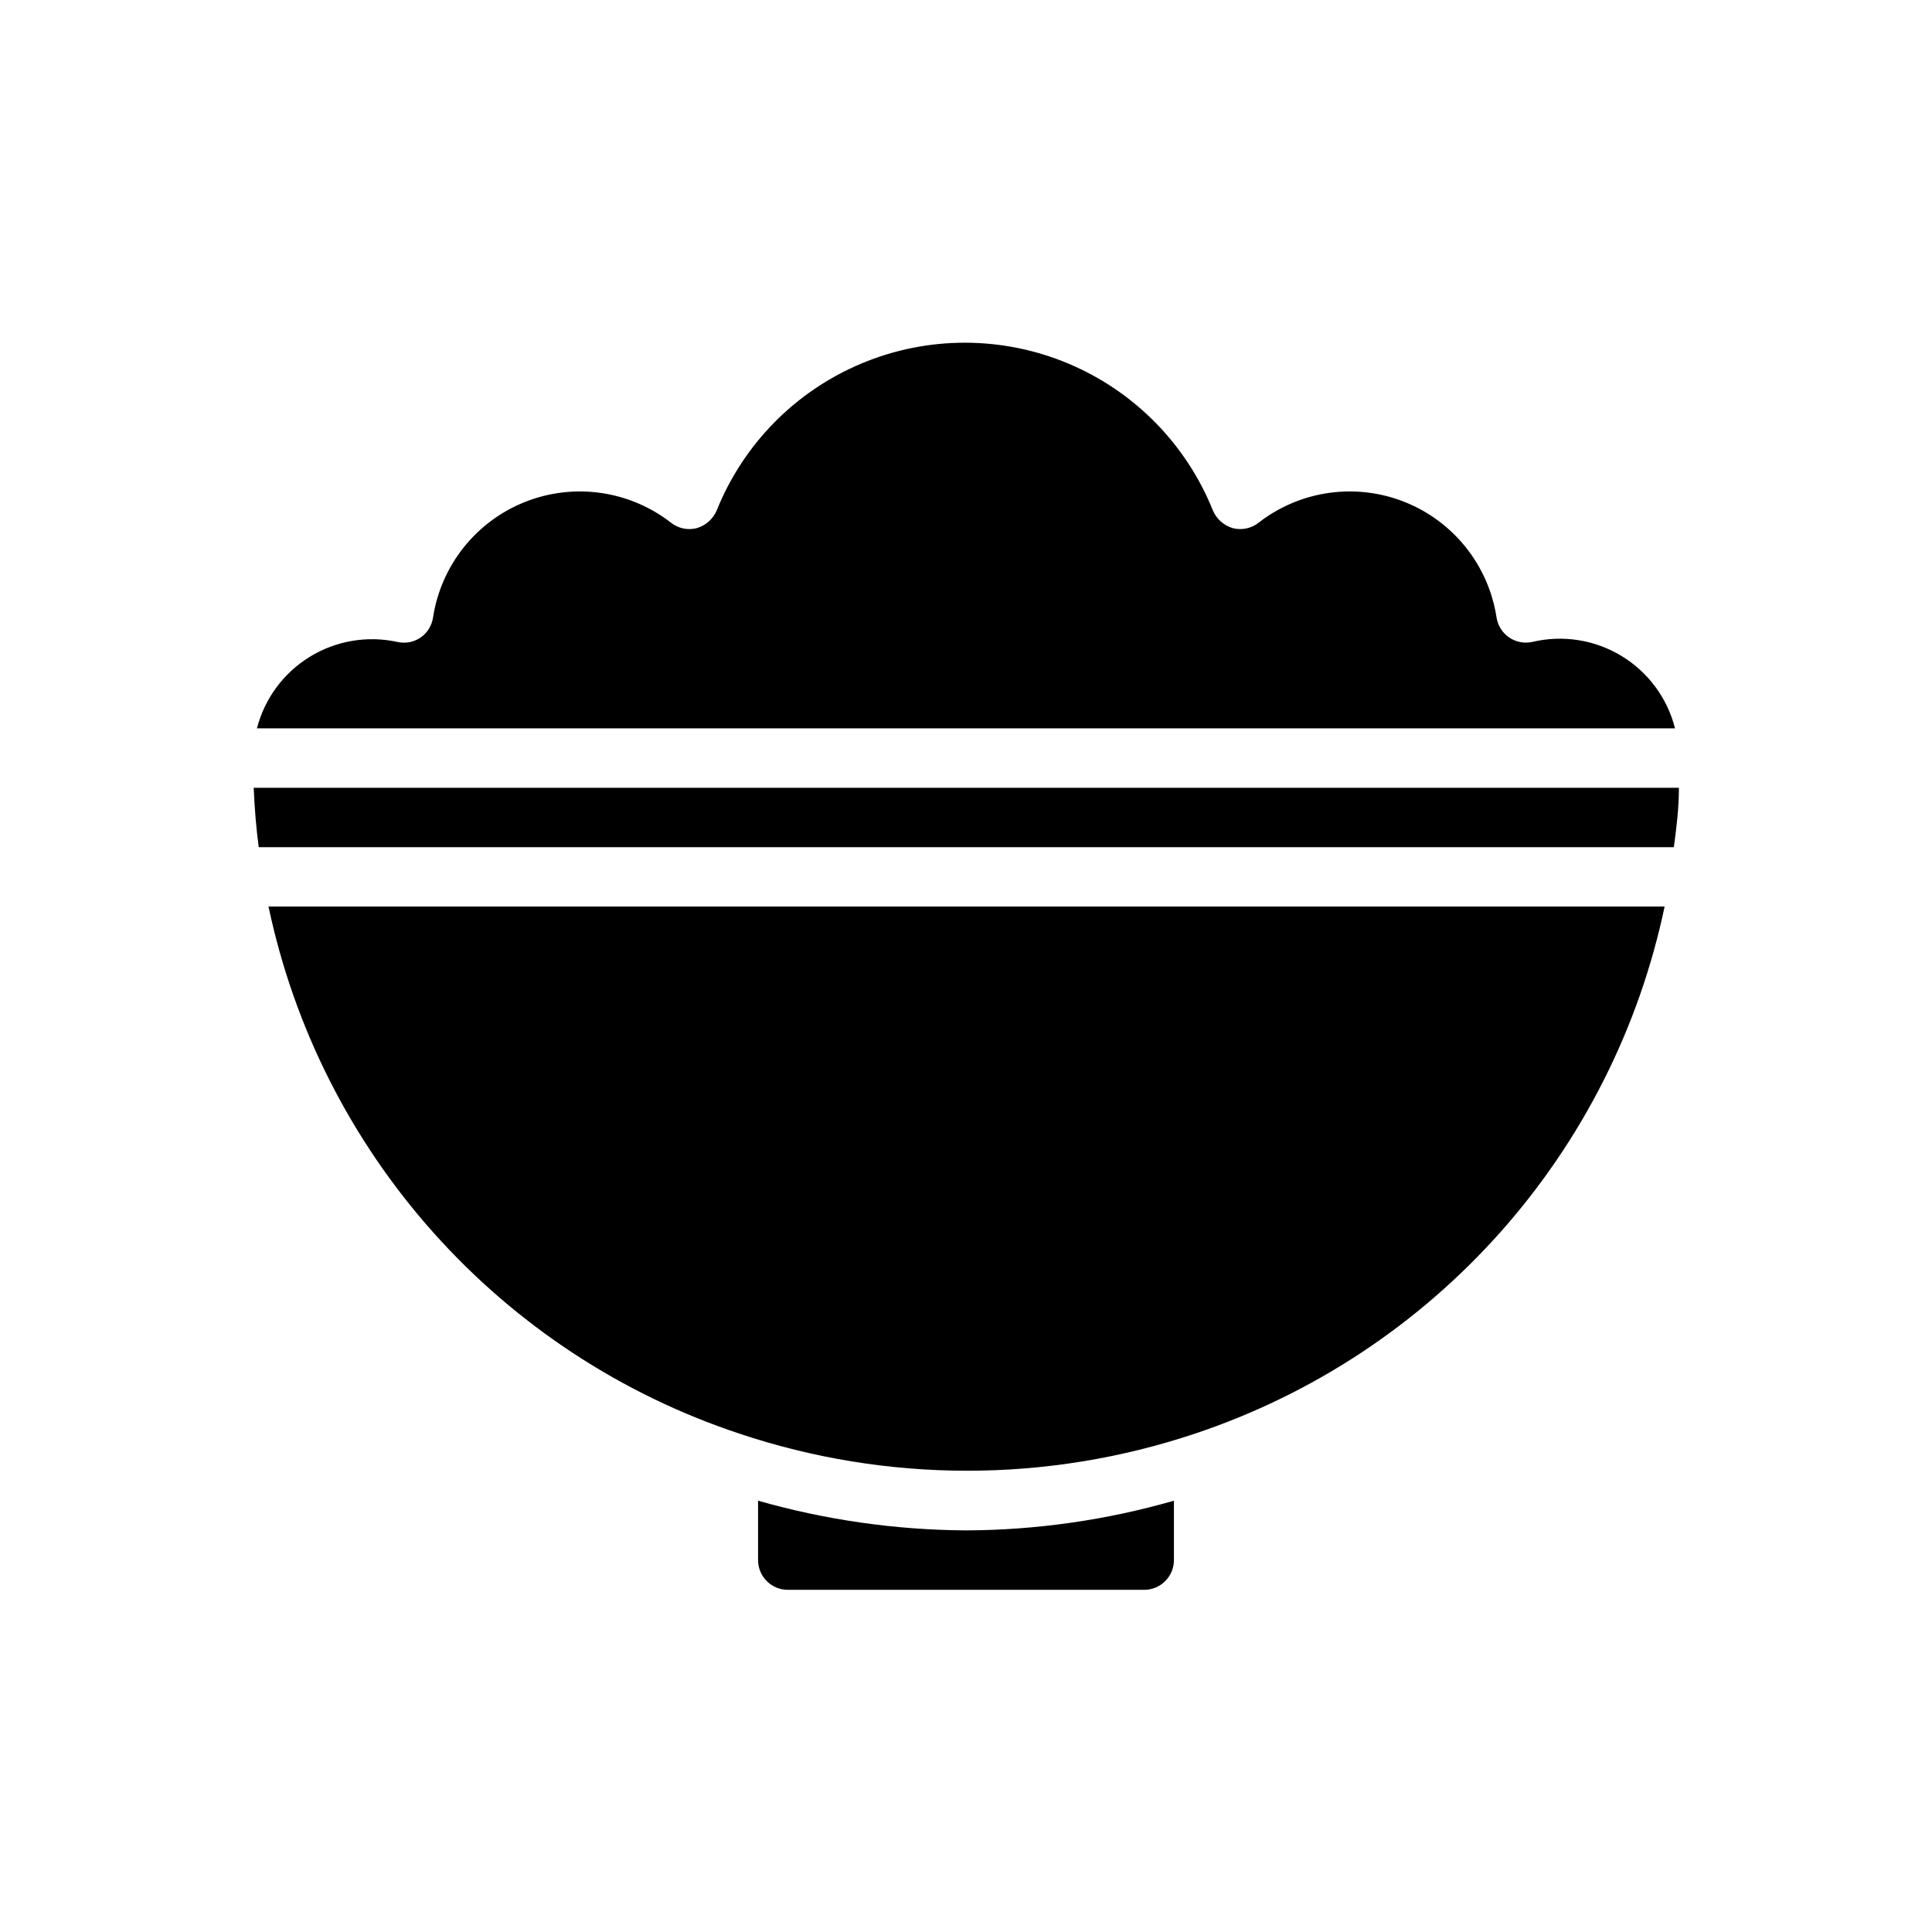 <?xml version="1.0" encoding="UTF-8"?>
<!-- Uploaded to: SVG Repo, www.svgrepo.com, Generator: SVG Repo Mixer Tools -->
<svg fill="#000000" width="800px" height="800px" version="1.1" viewBox="144 144 512 512" xmlns="http://www.w3.org/2000/svg">
 <g>
  <path d="m400 549.57c18.641-0.074 37.184-2.723 55.102-7.871v15.742c0 2.09-0.828 4.09-2.305 5.566-1.477 1.477-3.477 2.309-5.566 2.309h-94.465c-4.348 0-7.871-3.527-7.871-7.875v-15.742c17.926 5.109 36.465 7.758 55.105 7.871z"/>
  <path d="m215.16 384.25h369.98c-6.75 32.105-21.781 61.883-43.602 86.383-21.816 24.496-49.664 42.859-80.777 53.266-39.23 13.148-81.68 13.148-120.91 0-31.168-10.359-59.082-28.703-80.957-53.203-21.879-24.5-36.957-54.305-43.734-86.445z"/>
  <path d="m587.9 337.02h-375.81c2.031-7.879 7.039-14.668 13.965-18.938 6.926-4.269 15.238-5.695 23.191-3.973 2.109 0.496 4.332 0.098 6.141-1.102 1.844-1.25 3.074-3.223 3.383-5.43 2.133-13.766 11.379-25.379 24.32-30.539 12.938-5.16 27.637-3.094 38.656 5.426 1.941 1.57 4.512 2.125 6.93 1.496 2.375-0.703 4.312-2.438 5.273-4.723 7.074-17.59 20.902-31.609 38.395-38.926 17.488-7.316 37.184-7.316 54.672 0 17.492 7.316 31.32 21.336 38.395 38.926 0.961 2.285 2.898 4.019 5.273 4.723 2.418 0.629 4.988 0.074 6.93-1.496 11.02-8.52 25.719-10.586 38.656-5.426 12.941 5.16 22.188 16.773 24.32 30.539 0.316 2.168 1.527 4.106 3.336 5.348 1.809 1.238 4.051 1.668 6.188 1.184 8.047-1.906 16.516-0.57 23.586 3.715s12.172 11.18 14.199 19.195z"/>
  <path d="m588.93 352.77c0 5.273-0.629 10.547-1.34 15.742l-375.02 0.004c-0.707-5.195-1.102-10.469-1.34-15.742z"/>
 </g>
</svg>